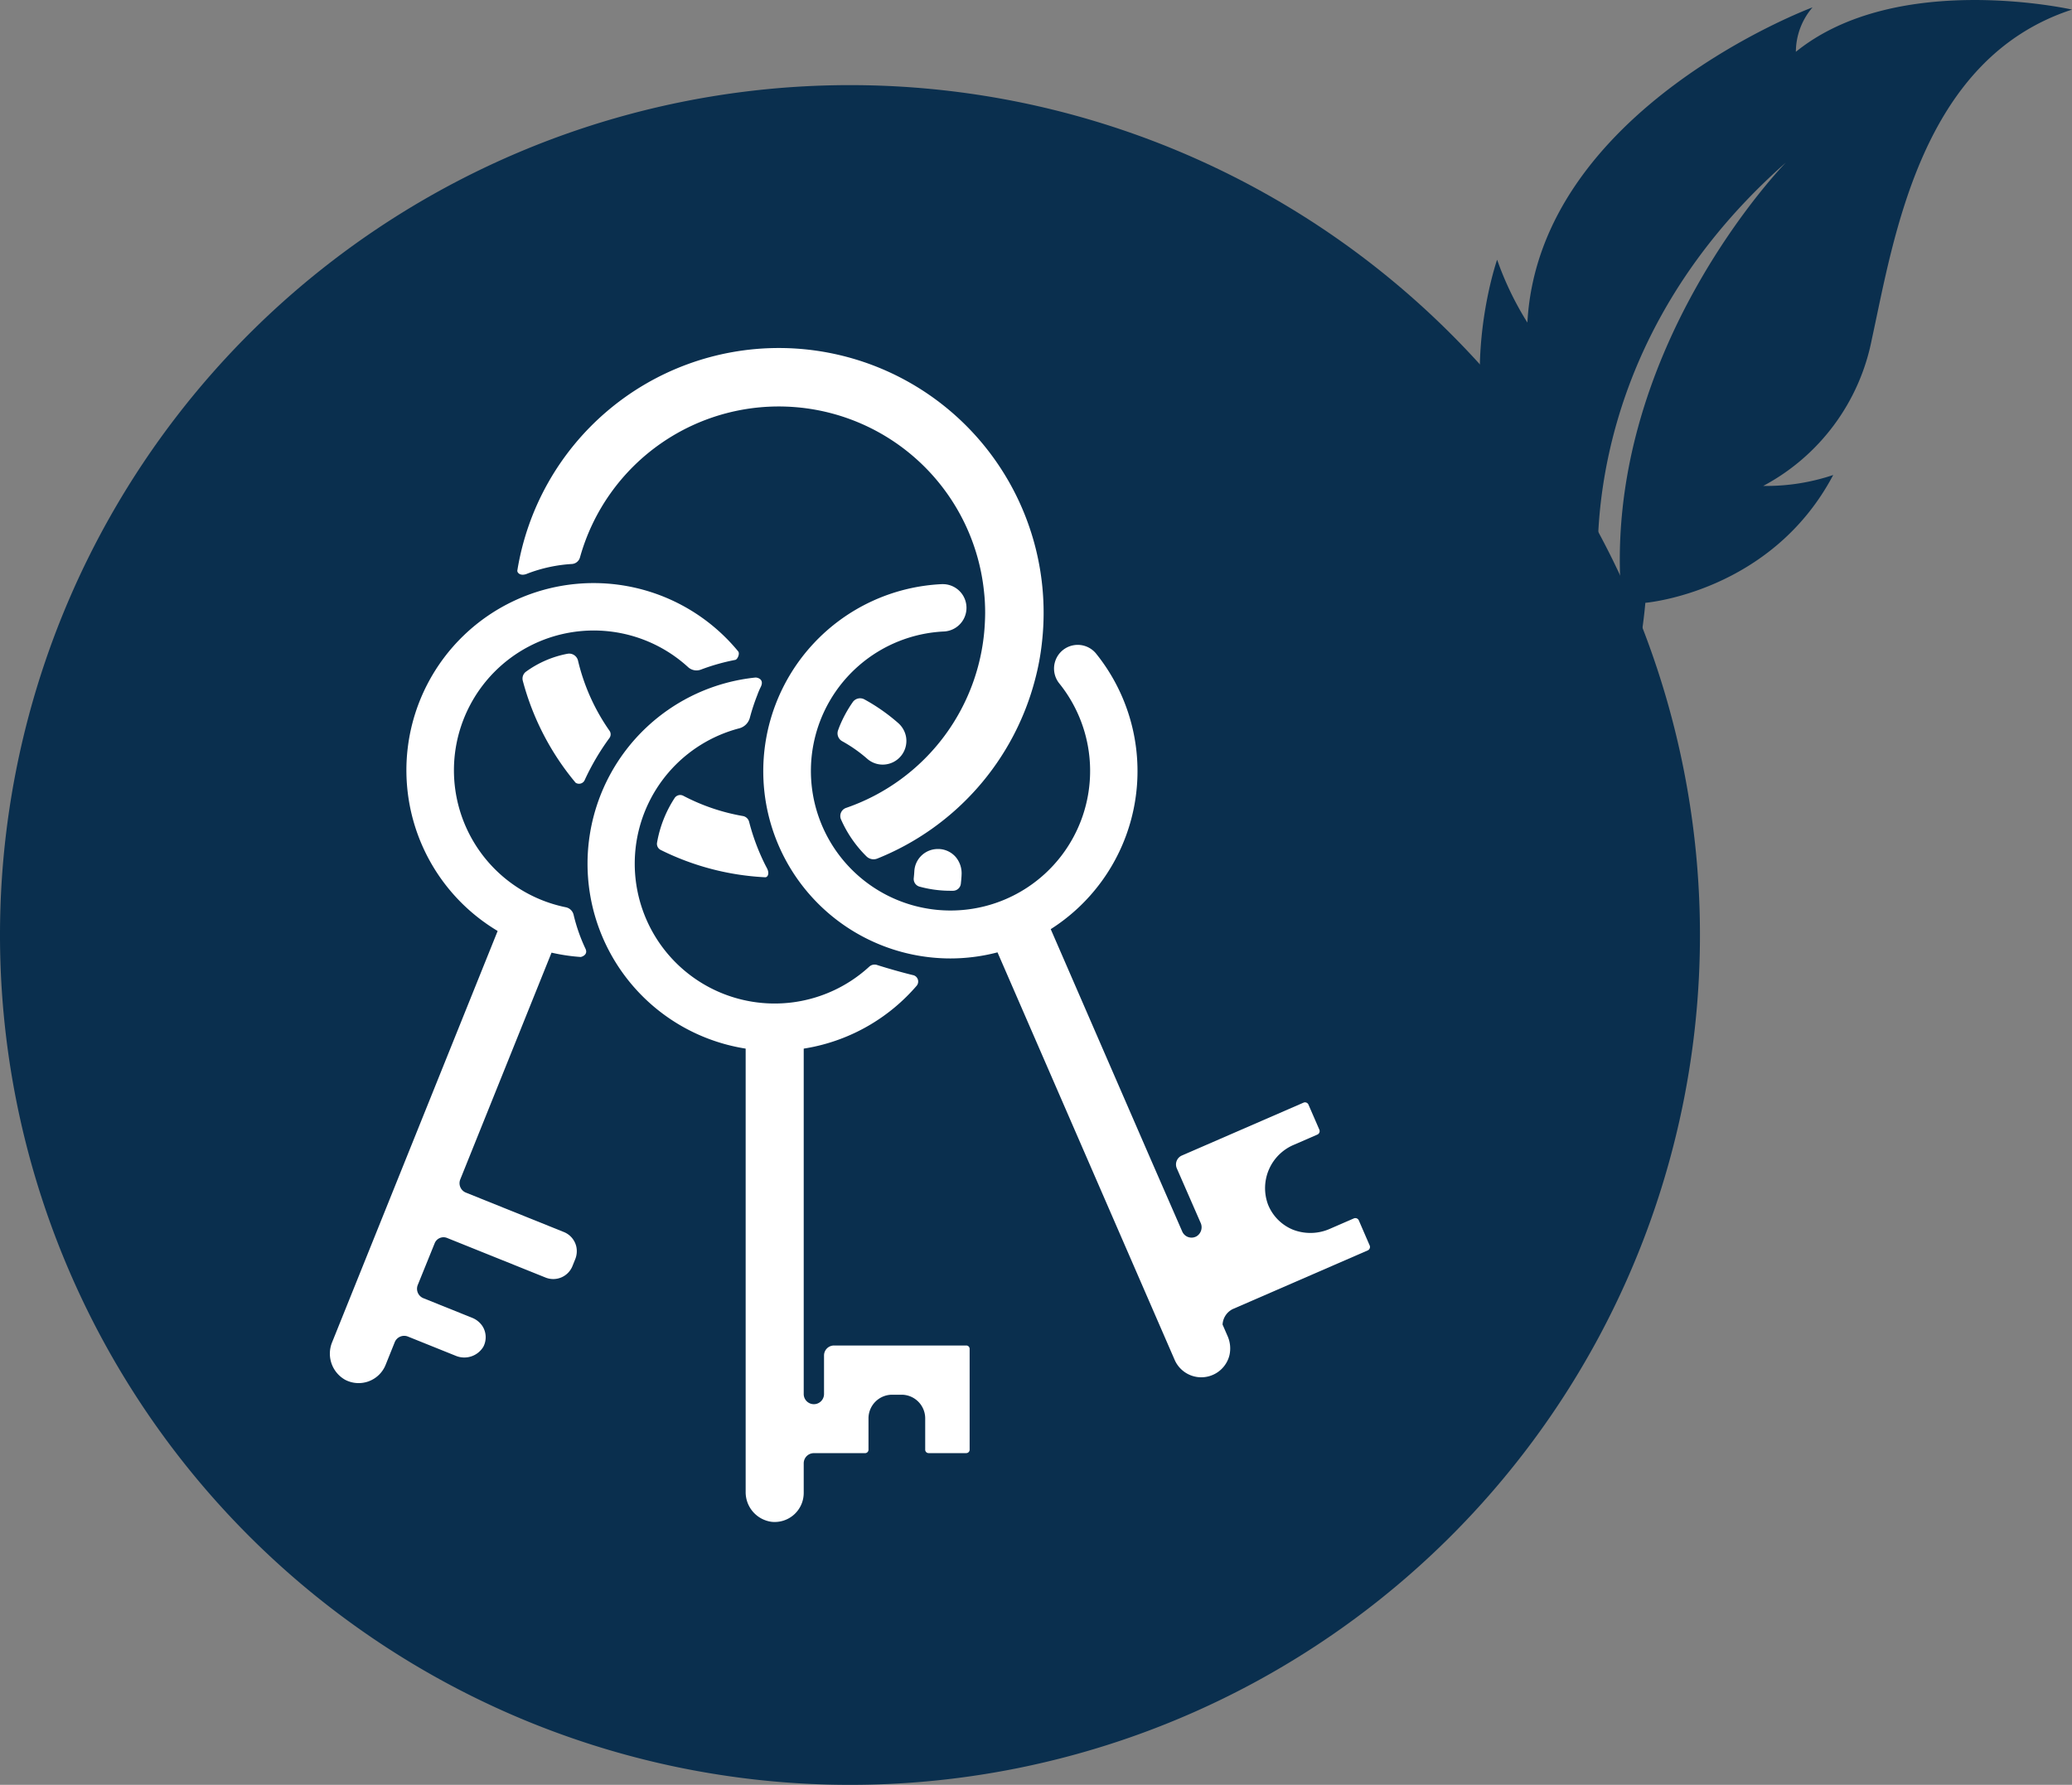 <svg id="Groupe_450" data-name="Groupe 450" xmlns="http://www.w3.org/2000/svg" xmlns:xlink="http://www.w3.org/1999/xlink" width="186.484" height="160.662" viewBox="0 0 186.484 160.662">
  <rect x="0" y="0" width="186.484" height="160.662" fill="#808080" stroke="none"/>
  <defs>
    <clipPath id="clip-path">
      <rect id="Rectangle_372" data-name="Rectangle 372" width="186.484" height="160.662" fill="none"/>
    </clipPath>
  </defs>
  <g id="Groupe_449" data-name="Groupe 449" clip-path="url(#clip-path)">
    <path id="Tracé_657" data-name="Tracé 657" d="M148.085,54.262s11.323-.93,16.908-11.506a18.86,18.86,0,0,1-6.3.984,19.092,19.092,0,0,0,9.769-13.177c2.009-9.2,4.419-25.273,18.026-29.7,0,0-15.76-3.564-24.856,3.8a6.166,6.166,0,0,1,1.5-4S138.512,9.8,137.468,29.036a28.29,28.29,0,0,1-2.724-5.658s-7.2,20.507,9.3,30.543c0,0-3.612-21.372,16.684-39.287,0,0-16.742,17.082-14.783,39.391a25.6,25.6,0,0,1-6.477,15.67l1.924,1.651s5.53-4.237,6.693-17.084" fill="#0a2f4e"/>
    <path id="Tracé_658" data-name="Tracé 658" d="M76.5,7.662A76.5,76.5,0,1,1,0,84.162a76.5,76.5,0,0,1,76.5-76.5" fill="#0a2f4e"/>
    <path id="Tracé_659" data-name="Tracé 659" d="M86.964,121.113h-11.9a.9.9,0,0,0-.9.9v3.469a.914.914,0,0,1-1.828,0V93.154a15.483,15.483,0,0,1-5.225,0v41.117a2.691,2.691,0,0,0,2.351,2.716,2.615,2.615,0,0,0,2.874-2.6v-2.671a.934.934,0,0,1,.019-.184.913.913,0,0,1,.895-.729H77.86a.306.306,0,0,0,.306-.3v-2.827a2.131,2.131,0,0,1,2.132-2.132h.84a2.131,2.131,0,0,1,2.132,2.132V130.5a.306.306,0,0,0,.305.3h3.389a.306.306,0,0,0,.305-.306v-9.077A.3.3,0,0,0,86.964,121.113Z" fill="#fff"/>
    <path id="Tracé_660" data-name="Tracé 660" d="M50.75,110.9l-8.819-3.549a.913.913,0,0,1-.506-1.188L50.1,84.606a15.443,15.443,0,0,1-4.849-1.951L29.9,120.8a2.7,2.7,0,0,0,1.164,3.4,2.617,2.617,0,0,0,3.64-1.338l.823-2.046a.916.916,0,0,1,1.189-.507l4.336,1.745a2,2,0,0,0,2.455-.836,1.86,1.86,0,0,0-.07-1.824,2,2,0,0,0-.977-.786l-4.354-1.752a.913.913,0,0,1-.507-1.189l1.523-3.759a.857.857,0,0,1,1.115-.476l8.863,3.565a1.861,1.861,0,0,0,2.422-1.032l.234-.58a1.943,1.943,0,0,0,.117-1.153A1.861,1.861,0,0,0,50.75,110.9Z" fill="#fff"/>
    <path id="Tracé_661" data-name="Tracé 661" d="M122.295,109.85a.341.341,0,0,0-.447-.176l-2.113.918a4.332,4.332,0,0,1-3.385.089,4.085,4.085,0,0,1-2.225-2.253,4.234,4.234,0,0,1,2.341-5.386l2.1-.914a.34.34,0,0,0,.176-.447l-.978-2.25a.339.339,0,0,0-.447-.176l-10.947,4.758a.877.877,0,0,0-.455,1.154l2.142,4.9a.957.957,0,0,1-.354,1.211.913.913,0,0,1-1.3-.426l-2.88-6.6h0L94.074,82.5a15.643,15.643,0,0,1-2.307,1.246,15.941,15.941,0,0,1-2.485.84L105.718,122.4A2.613,2.613,0,0,0,110.65,122a2.76,2.76,0,0,0-.181-1.771l-.436-1a1.651,1.651,0,0,1,.914-1.393l12.15-5.281a.34.34,0,0,0,.176-.447Z" fill="#fff"/>
    <path id="Tracé_662" data-name="Tracé 662" d="M81.515,66.183a2.133,2.133,0,0,1-2.07,2.642,2.113,2.113,0,0,1-1.407-.536,12.859,12.859,0,0,0-2.227-1.563.809.809,0,0,1-.385-.985c.033-.091.067-.181.1-.272a11.16,11.16,0,0,1,1.214-2.255.808.808,0,0,1,1.043-.268,16.863,16.863,0,0,1,3.031,2.115,2.167,2.167,0,0,1,.7,1.122" fill="#fff"/>
    <path id="Tracé_663" data-name="Tracé 663" d="M86.543,78.81q-.025.375-.067.748a.71.71,0,0,1-.692.623l-.243,0a10.473,10.473,0,0,1-2.8-.377.713.713,0,0,1-.5-.775c.023-.215.041-.429.053-.644a2.111,2.111,0,0,1,2.122-1.962h.116a2.112,2.112,0,0,1,1.474.708,2.274,2.274,0,0,1,.533,1.676" fill="#fff"/>
    <path id="Tracé_664" data-name="Tracé 664" d="M51.056,58.851a9.289,9.289,0,0,0-3.733,1.622.773.773,0,0,0-.274.792,23.821,23.821,0,0,0,4.759,9.193.559.559,0,0,0,.8-.207,21.9,21.9,0,0,1,2.234-3.809.558.558,0,0,0,.014-.665,18.363,18.363,0,0,1-2.831-6.3.818.818,0,0,0-.966-.625M68.409,76.858a19.4,19.4,0,0,1-.987-2.884.705.705,0,0,0-.565-.521,18.226,18.226,0,0,1-5.344-1.814.6.6,0,0,0-.791.188,10.684,10.684,0,0,0-1.588,4.031.615.615,0,0,0,.333.65,23.743,23.743,0,0,0,9.405,2.458c.2.012.42-.315.152-.823C68.8,77.725,68.6,77.3,68.409,76.858ZM70.09,31.326A23.841,23.841,0,0,0,46.563,51.345c-.037.213.289.558.9.289a13.354,13.354,0,0,1,4.037-.869.807.807,0,0,0,.7-.594A18.572,18.572,0,0,1,88.568,53.3c.037.348.067.7.079,1.054.025.518.025,1.029,0,1.541a18.552,18.552,0,0,1-12.49,16.824.771.771,0,0,0-.465,1.038,10.734,10.734,0,0,0,2.3,3.336.91.91,0,0,0,.975.187A23.854,23.854,0,0,0,93.161,61.157,22.191,22.191,0,0,0,93.77,57.9,23.833,23.833,0,0,0,70.09,31.326Z" fill="#fff"/>
    <path id="Tracé_665" data-name="Tracé 665" d="M82.508,88.723A16.848,16.848,0,1,1,67.994,60.987c.074-.012.879.09.45.9a6.55,6.55,0,0,0-.285.68,18.123,18.123,0,0,0-.67,2.039,1.343,1.343,0,0,1-.956.954A12.59,12.59,0,1,0,78.228,87.019a.709.709,0,0,1,.7-.161c.695.226,2.177.662,3.306.931A.594.594,0,0,1,82.508,88.723Z" fill="#fff"/>
    <path id="Tracé_666" data-name="Tracé 666" d="M66.172,59.4a18.794,18.794,0,0,0-3.069.866,1.115,1.115,0,0,1-1.157-.2,12.583,12.583,0,1,0-11.024,21.6.9.9,0,0,1,.7.664,15.563,15.563,0,0,0,1.065,3.053c.289.586-.383.764-.432.758A16.848,16.848,0,1,1,66.436,58.63C66.606,58.83,66.382,59.364,66.172,59.4Z" fill="#fff"/>
    <path id="Tracé_667" data-name="Tracé 667" d="M85.54,86.273a16.855,16.855,0,0,1-.768-33.692l.094,0a2.132,2.132,0,0,1,.1,4.261,12.565,12.565,0,1,0,10.371,4.674,2.131,2.131,0,1,1,3.32-2.674A16.864,16.864,0,0,1,85.54,86.273" fill="#fff"/>
  </g>
</svg>
